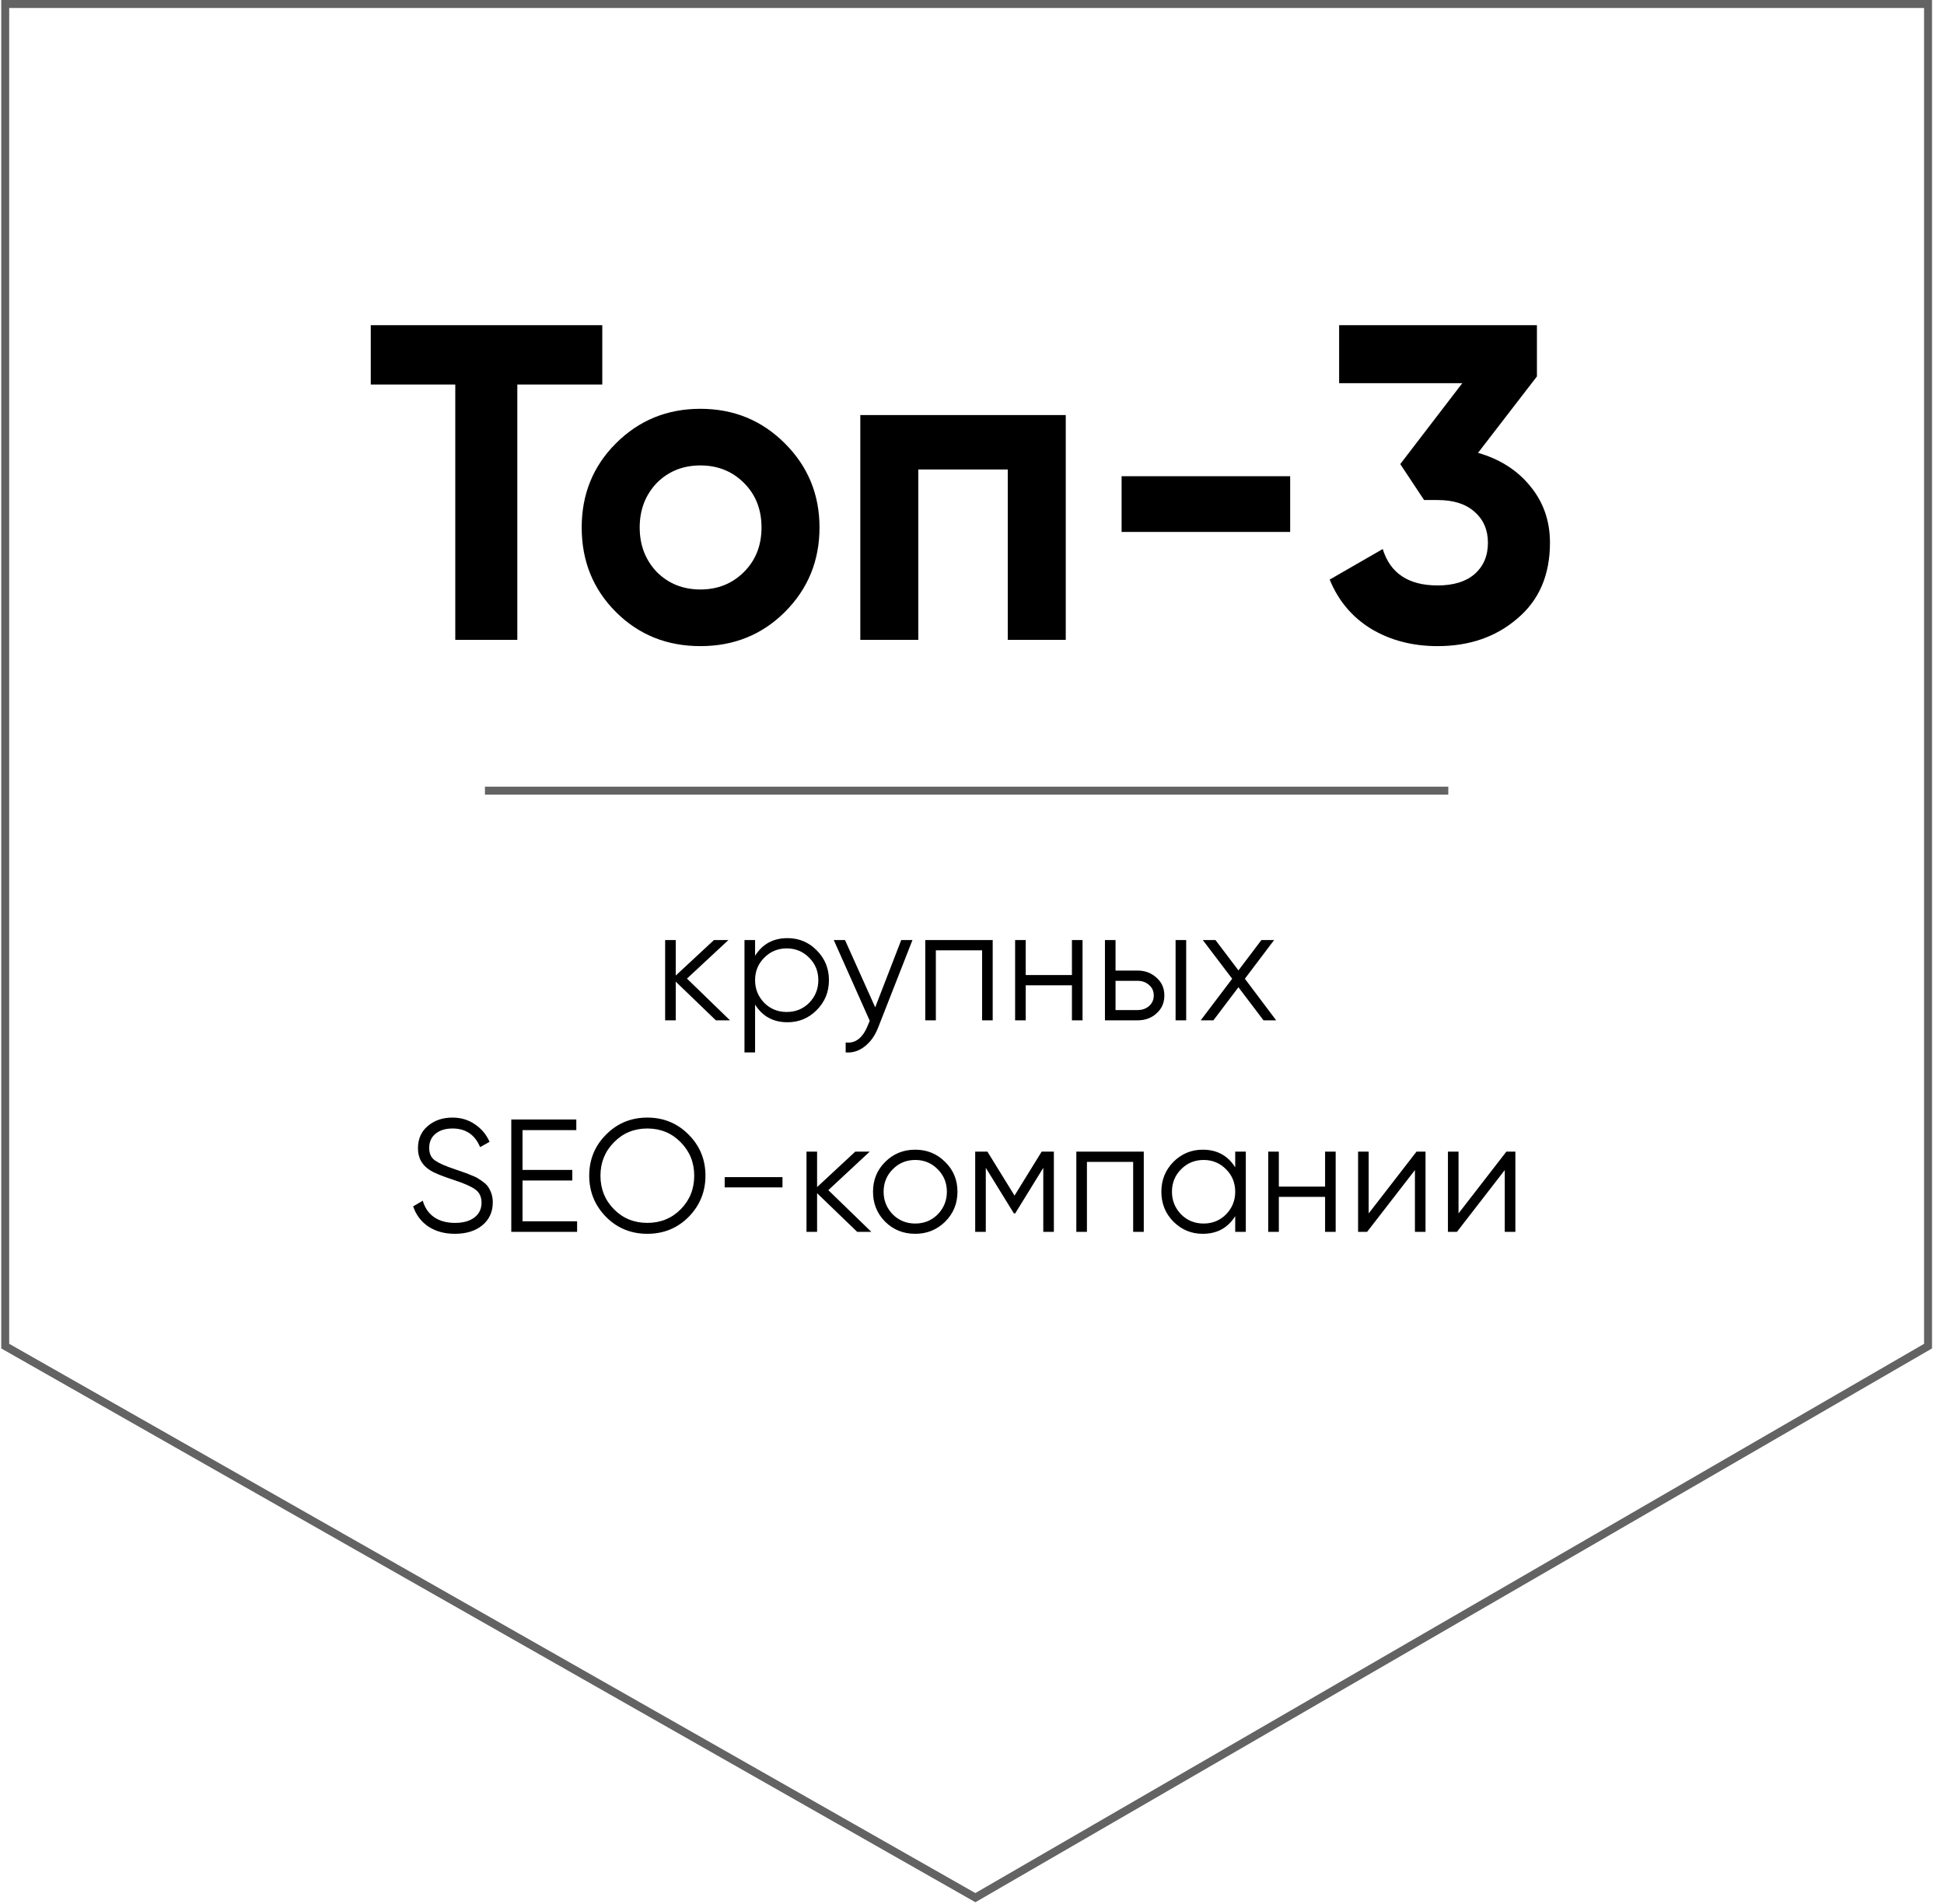 <svg width="147" height="144" viewBox="0 0 147 144" fill="none" xmlns="http://www.w3.org/2000/svg">
<path d="M73.756 143.521L0.395 101.808V0.301H145.793V101.809L73.756 143.521Z" stroke="#636363" stroke-width="0.602"/>
<path d="M28.036 24.595H45.543V29.082H39.118V48.391H34.427V29.082H28.036V24.595ZM59.352 46.283C57.629 48.005 55.499 48.867 52.961 48.867C50.423 48.867 48.292 48.005 46.57 46.283C44.848 44.561 43.986 42.43 43.986 39.892C43.986 37.377 44.848 35.258 46.57 33.535C48.315 31.79 50.445 30.918 52.961 30.918C55.476 30.918 57.607 31.79 59.352 33.535C61.097 35.28 61.969 37.399 61.969 39.892C61.969 42.408 61.097 44.538 59.352 46.283ZM49.663 43.258C50.547 44.141 51.646 44.583 52.961 44.583C54.275 44.583 55.374 44.141 56.258 43.258C57.142 42.374 57.584 41.252 57.584 39.892C57.584 38.532 57.142 37.41 56.258 36.527C55.374 35.643 54.275 35.201 52.961 35.201C51.646 35.201 50.547 35.643 49.663 36.527C48.802 37.433 48.372 38.555 48.372 39.892C48.372 41.229 48.802 42.351 49.663 43.258ZM65.054 31.393H80.59V48.391H76.204V35.507H69.44V48.391H65.054V31.393ZM97.559 40.232H84.812V36.017H97.559V40.232ZM116.218 28.47L111.765 34.249C113.419 34.725 114.734 35.563 115.708 36.765C116.705 37.966 117.204 39.394 117.204 41.048C117.204 43.495 116.377 45.41 114.722 46.793C113.113 48.175 111.108 48.867 108.706 48.867C106.825 48.867 105.159 48.436 103.708 47.575C102.258 46.691 101.204 45.444 100.547 43.835L104.558 41.524C105.125 43.359 106.507 44.277 108.706 44.277C109.907 44.277 110.836 43.994 111.493 43.428C112.173 42.838 112.513 42.045 112.513 41.048C112.513 40.073 112.173 39.291 111.493 38.702C110.836 38.113 109.907 37.818 108.706 37.818H107.686L105.884 35.099L110.575 28.98H101.261V24.595H116.218V28.47Z" fill="black"/>
<path d="M51.947 74.011L55.201 77.168H54.133L51.098 74.242V77.168H50.296V71.098H51.098V73.781L53.987 71.098H55.08L51.947 74.011ZM59.549 70.952C60.415 70.952 61.152 71.26 61.759 71.875C62.374 72.49 62.682 73.242 62.682 74.133C62.682 75.023 62.374 75.776 61.759 76.391C61.152 77.006 60.415 77.314 59.549 77.314C58.473 77.314 57.655 76.868 57.097 75.978V79.596H56.296V71.098H57.097V72.287C57.655 71.397 58.473 70.952 59.549 70.952ZM57.789 75.845C58.25 76.306 58.817 76.537 59.489 76.537C60.16 76.537 60.727 76.306 61.188 75.845C61.65 75.367 61.88 74.796 61.88 74.133C61.88 73.461 61.65 72.894 61.188 72.433C60.727 71.964 60.16 71.729 59.489 71.729C58.817 71.729 58.25 71.964 57.789 72.433C57.328 72.894 57.097 73.461 57.097 74.133C57.097 74.796 57.328 75.367 57.789 75.845ZM66.181 76.185L68.148 71.098H68.997L66.399 77.726C66.156 78.342 65.817 78.815 65.379 79.147C64.951 79.487 64.473 79.637 63.947 79.596V78.843C64.675 78.932 65.23 78.511 65.61 77.581L65.768 77.204L63.048 71.098H63.898L66.181 76.185ZM69.966 71.098H75.065V77.168H74.264V71.875H70.767V77.168H69.966V71.098ZM81.057 73.744V71.098H81.859V77.168H81.057V74.521H77.561V77.168H76.76V71.098H77.561V73.744H81.057ZM84.354 73.404H86.018C86.576 73.404 87.054 73.582 87.45 73.939C87.847 74.287 88.045 74.736 88.045 75.286C88.045 75.845 87.847 76.298 87.45 76.646C87.07 76.994 86.592 77.168 86.018 77.168H83.553V71.098H84.354V73.404ZM88.895 77.168V71.098H89.696V77.168H88.895ZM84.354 76.391H86.018C86.366 76.391 86.657 76.29 86.892 76.087C87.126 75.877 87.244 75.61 87.244 75.286C87.244 74.962 87.126 74.699 86.892 74.497C86.657 74.287 86.366 74.181 86.018 74.181H84.354V76.391ZM94.134 74.023L96.501 77.168H95.542L93.648 74.667L91.754 77.168H90.795L93.174 74.023L90.953 71.098H91.912L93.648 73.392L95.384 71.098H96.343L94.134 74.023ZM34.397 93.314C33.62 93.314 32.953 93.132 32.394 92.767C31.844 92.395 31.459 91.885 31.241 91.238L31.969 90.813C32.123 91.347 32.406 91.76 32.819 92.051C33.24 92.342 33.77 92.488 34.41 92.488C35.033 92.488 35.522 92.35 35.879 92.075C36.235 91.8 36.413 91.428 36.413 90.958C36.413 90.513 36.251 90.177 35.927 89.951C35.611 89.724 35.077 89.489 34.325 89.246C33.426 88.947 32.843 88.712 32.576 88.542C31.929 88.154 31.605 87.591 31.605 86.855C31.605 86.134 31.856 85.568 32.358 85.155C32.851 84.734 33.471 84.524 34.215 84.524C34.855 84.524 35.421 84.694 35.915 85.034C36.409 85.365 36.777 85.807 37.02 86.357L36.303 86.758C35.915 85.819 35.219 85.349 34.215 85.349C33.681 85.349 33.252 85.483 32.928 85.75C32.613 86.009 32.455 86.365 32.455 86.818C32.455 87.247 32.6 87.563 32.892 87.765C33.191 87.976 33.673 88.19 34.337 88.409L34.992 88.639C35.13 88.68 35.324 88.753 35.575 88.858C35.85 88.963 36.04 89.052 36.146 89.125C36.575 89.384 36.846 89.623 36.959 89.841C37.161 90.165 37.263 90.529 37.263 90.934C37.263 91.654 36.999 92.233 36.473 92.67C35.947 93.099 35.255 93.314 34.397 93.314ZM39.512 89.283V92.367H43.64V93.168H38.662V84.669H43.579V85.471H39.512V88.482H43.276V89.283H39.512ZM52.071 92.039C51.221 92.889 50.181 93.314 48.95 93.314C47.72 93.314 46.68 92.889 45.83 92.039C44.98 91.173 44.555 90.133 44.555 88.919C44.555 87.697 44.98 86.66 45.83 85.811C46.68 84.953 47.72 84.524 48.95 84.524C50.181 84.524 51.221 84.953 52.071 85.811C52.92 86.66 53.345 87.697 53.345 88.919C53.345 90.133 52.92 91.173 52.071 92.039ZM45.405 88.919C45.405 89.922 45.745 90.768 46.425 91.456C47.105 92.144 47.947 92.488 48.95 92.488C49.954 92.488 50.796 92.144 51.476 91.456C52.155 90.768 52.495 89.922 52.495 88.919C52.495 87.923 52.155 87.081 51.476 86.393C50.796 85.697 49.954 85.349 48.95 85.349C47.947 85.349 47.105 85.697 46.425 86.393C45.745 87.081 45.405 87.923 45.405 88.919ZM59.169 89.805H54.799V89.028H59.169V89.805ZM62.636 90.011L65.89 93.168H64.821L61.786 90.242V93.168H60.985V87.098H61.786V89.781L64.675 87.098H65.768L62.636 90.011ZM71.466 92.403C70.843 93.01 70.09 93.314 69.208 93.314C68.31 93.314 67.553 93.01 66.938 92.403C66.323 91.788 66.015 91.031 66.015 90.133C66.015 89.234 66.323 88.482 66.938 87.875C67.553 87.26 68.31 86.952 69.208 86.952C70.099 86.952 70.851 87.26 71.466 87.875C72.09 88.482 72.401 89.234 72.401 90.133C72.401 91.023 72.09 91.78 71.466 92.403ZM67.508 91.845C67.97 92.306 68.536 92.537 69.208 92.537C69.88 92.537 70.447 92.306 70.908 91.845C71.369 91.367 71.6 90.796 71.6 90.133C71.6 89.461 71.369 88.894 70.908 88.433C70.447 87.964 69.88 87.729 69.208 87.729C68.536 87.729 67.97 87.964 67.508 88.433C67.047 88.894 66.816 89.461 66.816 90.133C66.816 90.796 67.047 91.367 67.508 91.845ZM78.768 87.098H79.691V93.168H78.89V88.324L76.765 91.772H76.668L74.543 88.324V93.168H73.742V87.098H74.665L76.716 90.424L78.768 87.098ZM81.389 87.098H86.489V93.168H85.687V87.875H82.191V93.168H81.389V87.098ZM93.403 88.287V87.098H94.205V93.168H93.403V91.978C92.845 92.868 92.028 93.314 90.951 93.314C90.085 93.314 89.344 93.006 88.729 92.391C88.122 91.776 87.819 91.023 87.819 90.133C87.819 89.242 88.122 88.49 88.729 87.875C89.344 87.26 90.085 86.952 90.951 86.952C92.028 86.952 92.845 87.397 93.403 88.287ZM89.312 91.845C89.773 92.306 90.34 92.537 91.012 92.537C91.683 92.537 92.25 92.306 92.712 91.845C93.173 91.367 93.403 90.796 93.403 90.133C93.403 89.461 93.173 88.894 92.712 88.433C92.25 87.964 91.683 87.729 91.012 87.729C90.34 87.729 89.773 87.964 89.312 88.433C88.851 88.894 88.62 89.461 88.62 90.133C88.62 90.796 88.851 91.367 89.312 91.845ZM100.199 89.744V87.098H101V93.168H100.199V90.521H96.703V93.168H95.901V87.098H96.703V89.744H100.199ZM103.496 91.772L107.114 87.098H107.794V93.168H106.993V88.494L103.375 93.168H102.695V87.098H103.496V91.772ZM110.29 91.772L113.908 87.098H114.588V93.168H113.786V88.494L110.168 93.168H109.489V87.098H110.29V91.772Z" fill="black"/>
<line x1="36.671" y1="59.797" x2="109.516" y2="59.797" stroke="#636363" stroke-width="0.602"/>
</svg>
